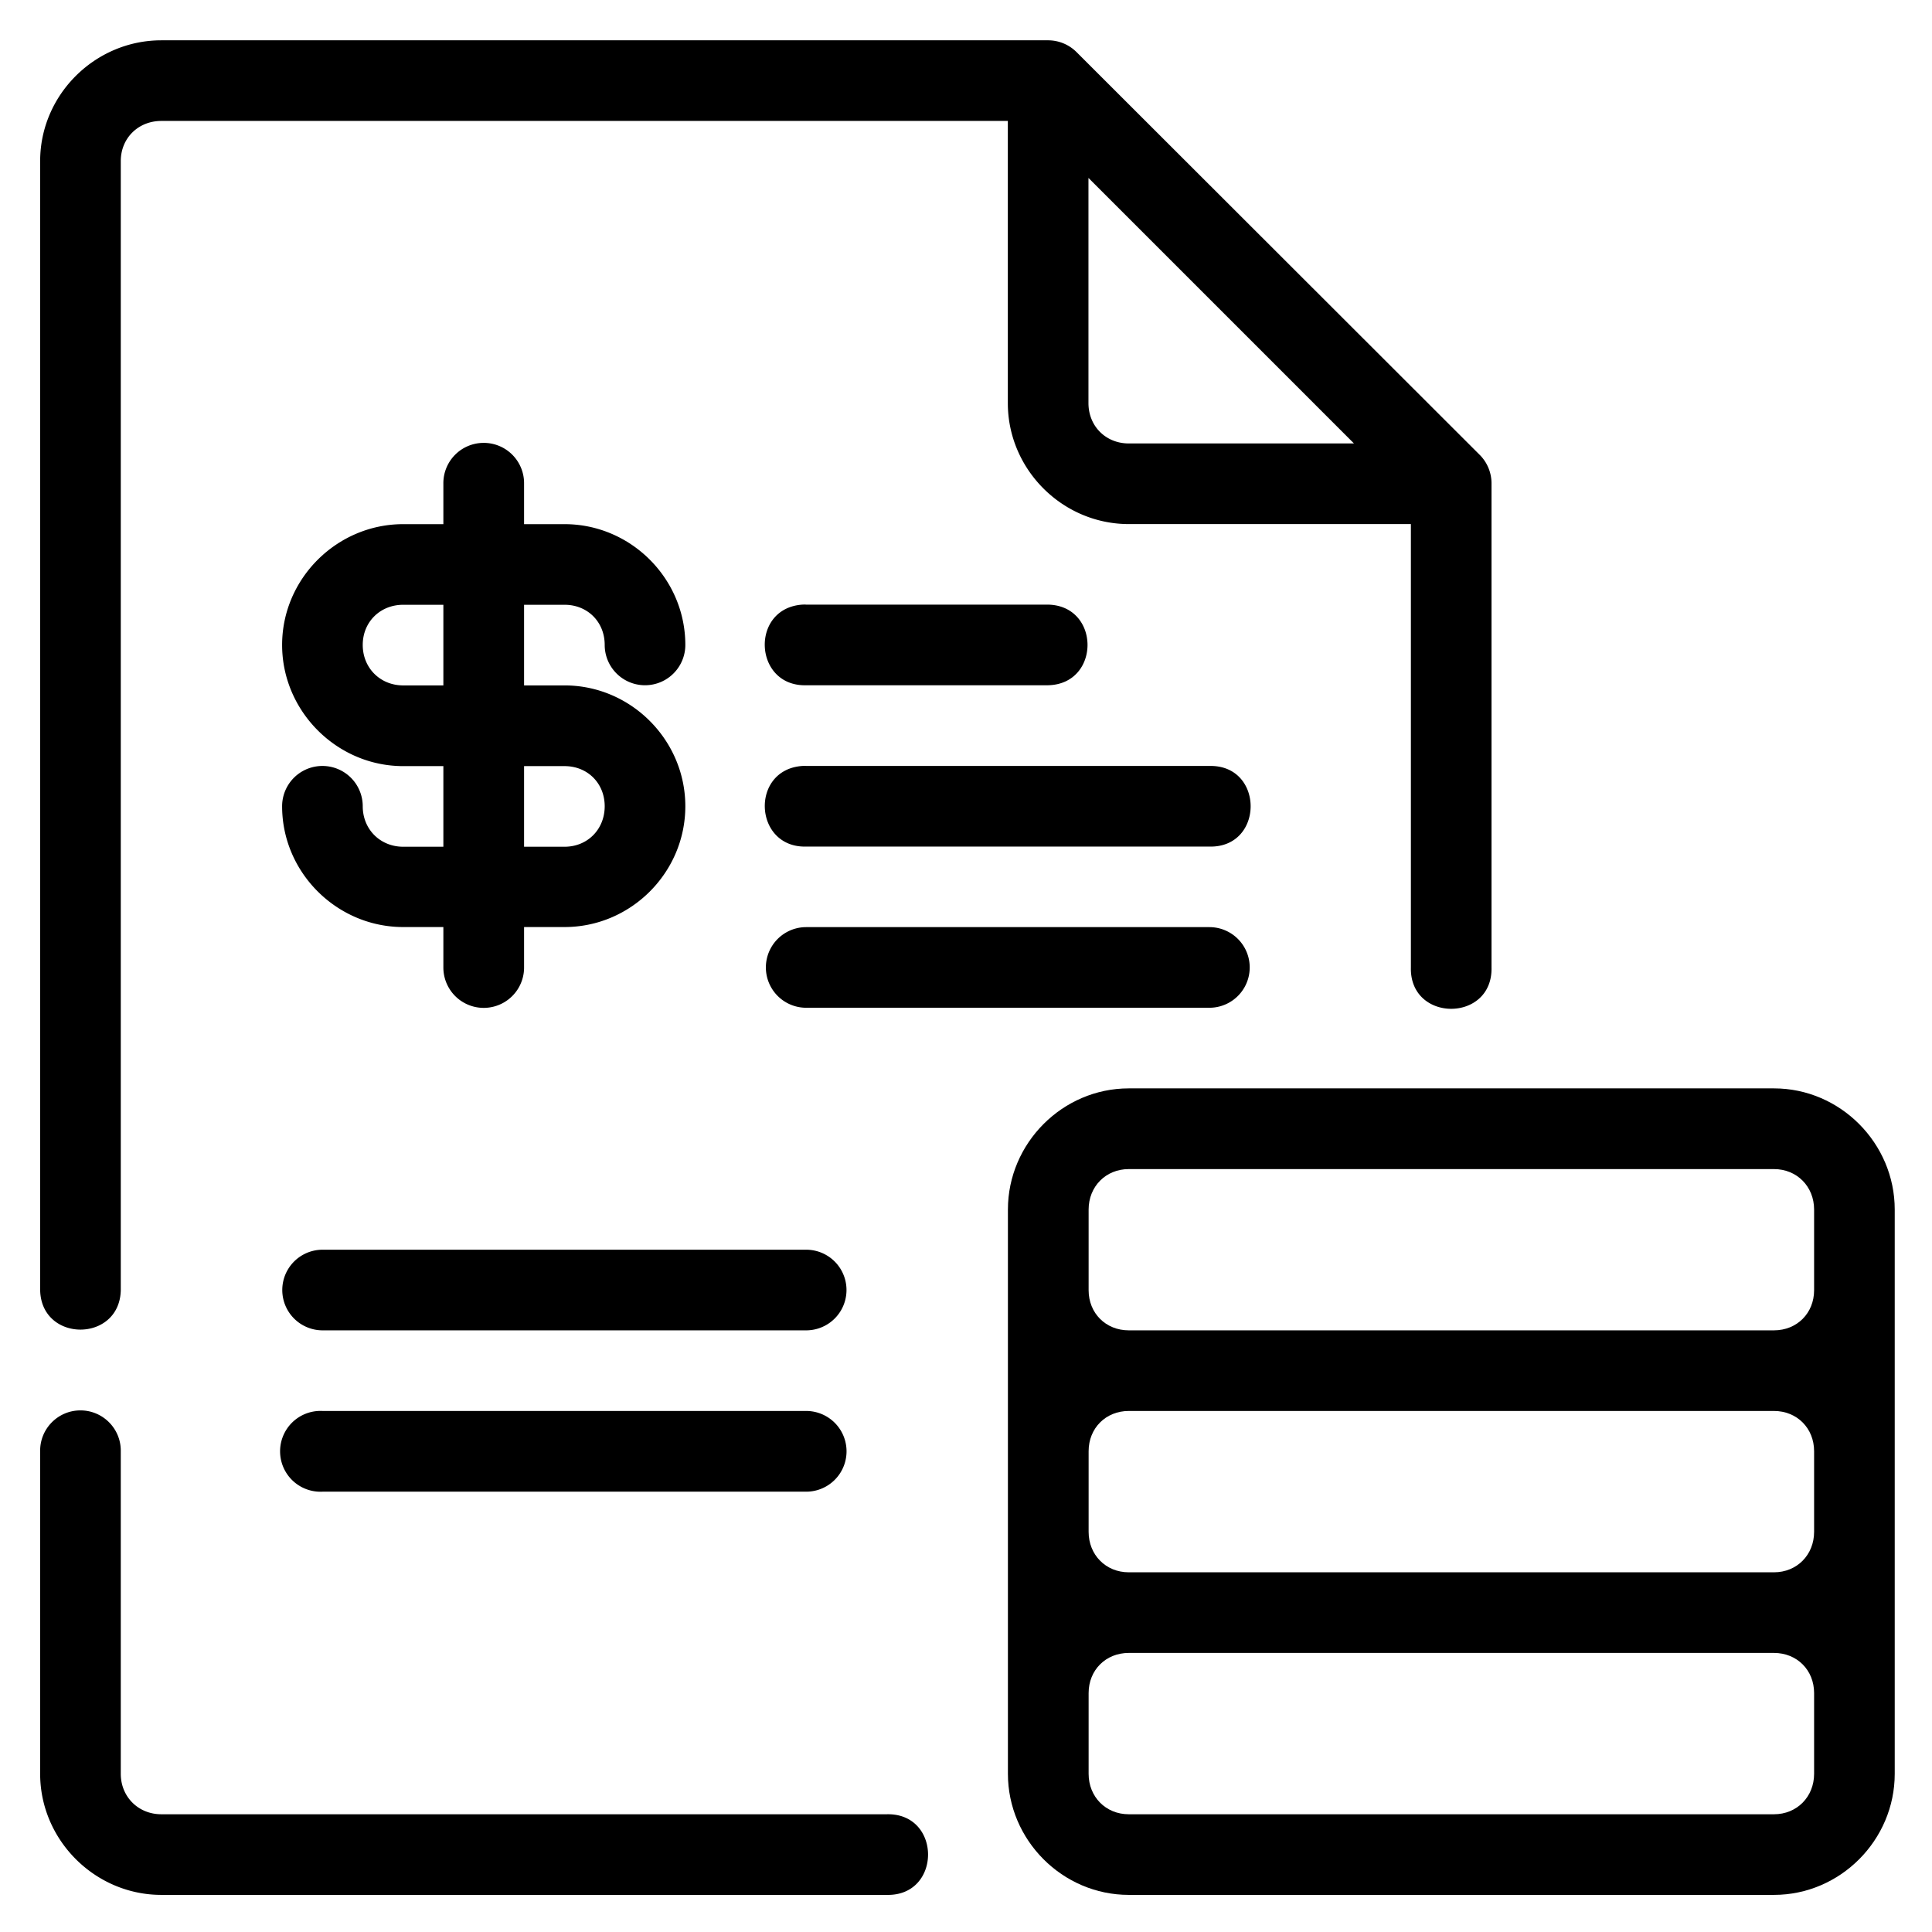 <svg xmlns="http://www.w3.org/2000/svg" xmlns:svg="http://www.w3.org/2000/svg" id="svg8" height="512" viewBox="0 0 12.7 12.7" width="512"><g id="layer1" fill-rule="evenodd" transform="scale(.265)"><path id="rect823" d="m4.002 1c-1.645 0-3.006 1.351-3.006 2.996v28.008c.029 1.304 1.971 1.304 2 0v-28.008c0-.571.435-.996 1.006-.996h20.998v7c0 1.645 1.355 3 3 3h6.998v11.002c-.03 1.363 2.03 1.363 2 0v-12.004c.002-.265-.101-.52-.287-.709l-10.004-9.994c-.188-.189-.443-.295-.709-.295zm22.998 3.414 6.586 6.586h-5.586c-.571 0-1-.429-1-1zm-15.012 6.572a1 1 0 0 0 -.99 1.012v1.004h-.996c-1.645 0-3.004 1.351-3.004 2.996s1.359 3.006 3.004 3.006h.996v2h-.996c-.571 0-1.004-.433-1.004-1.004a1 1 0 0 0 -2 0c0 1.645 1.359 2.996 3.004 2.996h.996v1.004a1.001 1.001 0 0 0 2.002 0v-1.004h1.004c1.645 0 2.996-1.351 2.996-2.996s-1.351-2.998-2.996-2.998h-1.004v-2h1.004c.571 0 .996.425.996.996a1 1 0 0 0 2 0c0-1.645-1.351-2.996-2.996-2.996h-1.004v-1.004a1 1 0 0 0 -1.012-1.012zm7.914 4.012c-1.303.091-1.21 2.034.096 2h6c1.305-.028 1.305-1.972 0-2h-6c-.032-.002-.064-.002-.096 0zm-9.9.004h.996v2h-.996c-.571 0-1.004-.433-1.004-1.004 0-.571.433-.996 1.004-.996zm9.9 3.998c-1.302.092-1.209 2.033.096 2h10.002c1.364.031 1.364-2.031 0-2h-10.002c-.032-.002-.064-.002-.096 0zm-6.902.004h1.004c.571 0 .996.425.996.996s-.425 1.004-.996 1.004h-1.004zm6.998 3.994a1 1 0 0 0 0 2h10.002a1 1 0 1 0 0-2zm-11.996 8.002a1 1 0 1 0 0 2h11.996a1 1 0 1 0 0-2zm-6.016 3.986c-.553.005-.997.459-.99 1.012v8.002c0 1.645 1.361 3.004 3.006 3.004h17.996c1.364.031 1.364-2.031 0-2h-17.996c-.571 0-1.006-.433-1.006-1.004v-8.002c.007-.561-.449-1.017-1.01-1.012zm5.912.014a1.002 1.002 0 0 0 .104 2.002h11.996a1.001 1.001 0 0 0 0-2.002h-11.996a1 1 0 0 0 -.104 0z"></path><path id="rect825" d="m28 26.998c-1.645 0-2.998 1.361-2.998 3.006v13.996c0 1.645 1.353 3.004 2.998 3.004h16.004c1.645 0 2.996-1.359 2.996-3.004v-13.996c0-1.645-1.351-3.006-2.996-3.006zm0 2.002h16.004c.571 0 .996.433.996 1.004v2c0 .571-.425.996-.996.996h-16.004c-.571 0-.996-.425-.996-.996v-2c0-.571.425-1.004.996-1.004zm0 6h16.004c.571 0 .996.427.996.998v2c0 .571-.425 1.004-.996 1.004h-16.004c-.571 0-.996-.433-.996-1.004v-2c0-.571.425-.998.996-.998zm0 6.002h16.004c.571 0 .996.425.996.996v2.002c0 .571-.425 1.004-.996 1.004h-16.004c-.571 0-.996-.433-.996-1.004v-2.002c0-.571.425-.996.996-.996z"></path></g></svg>